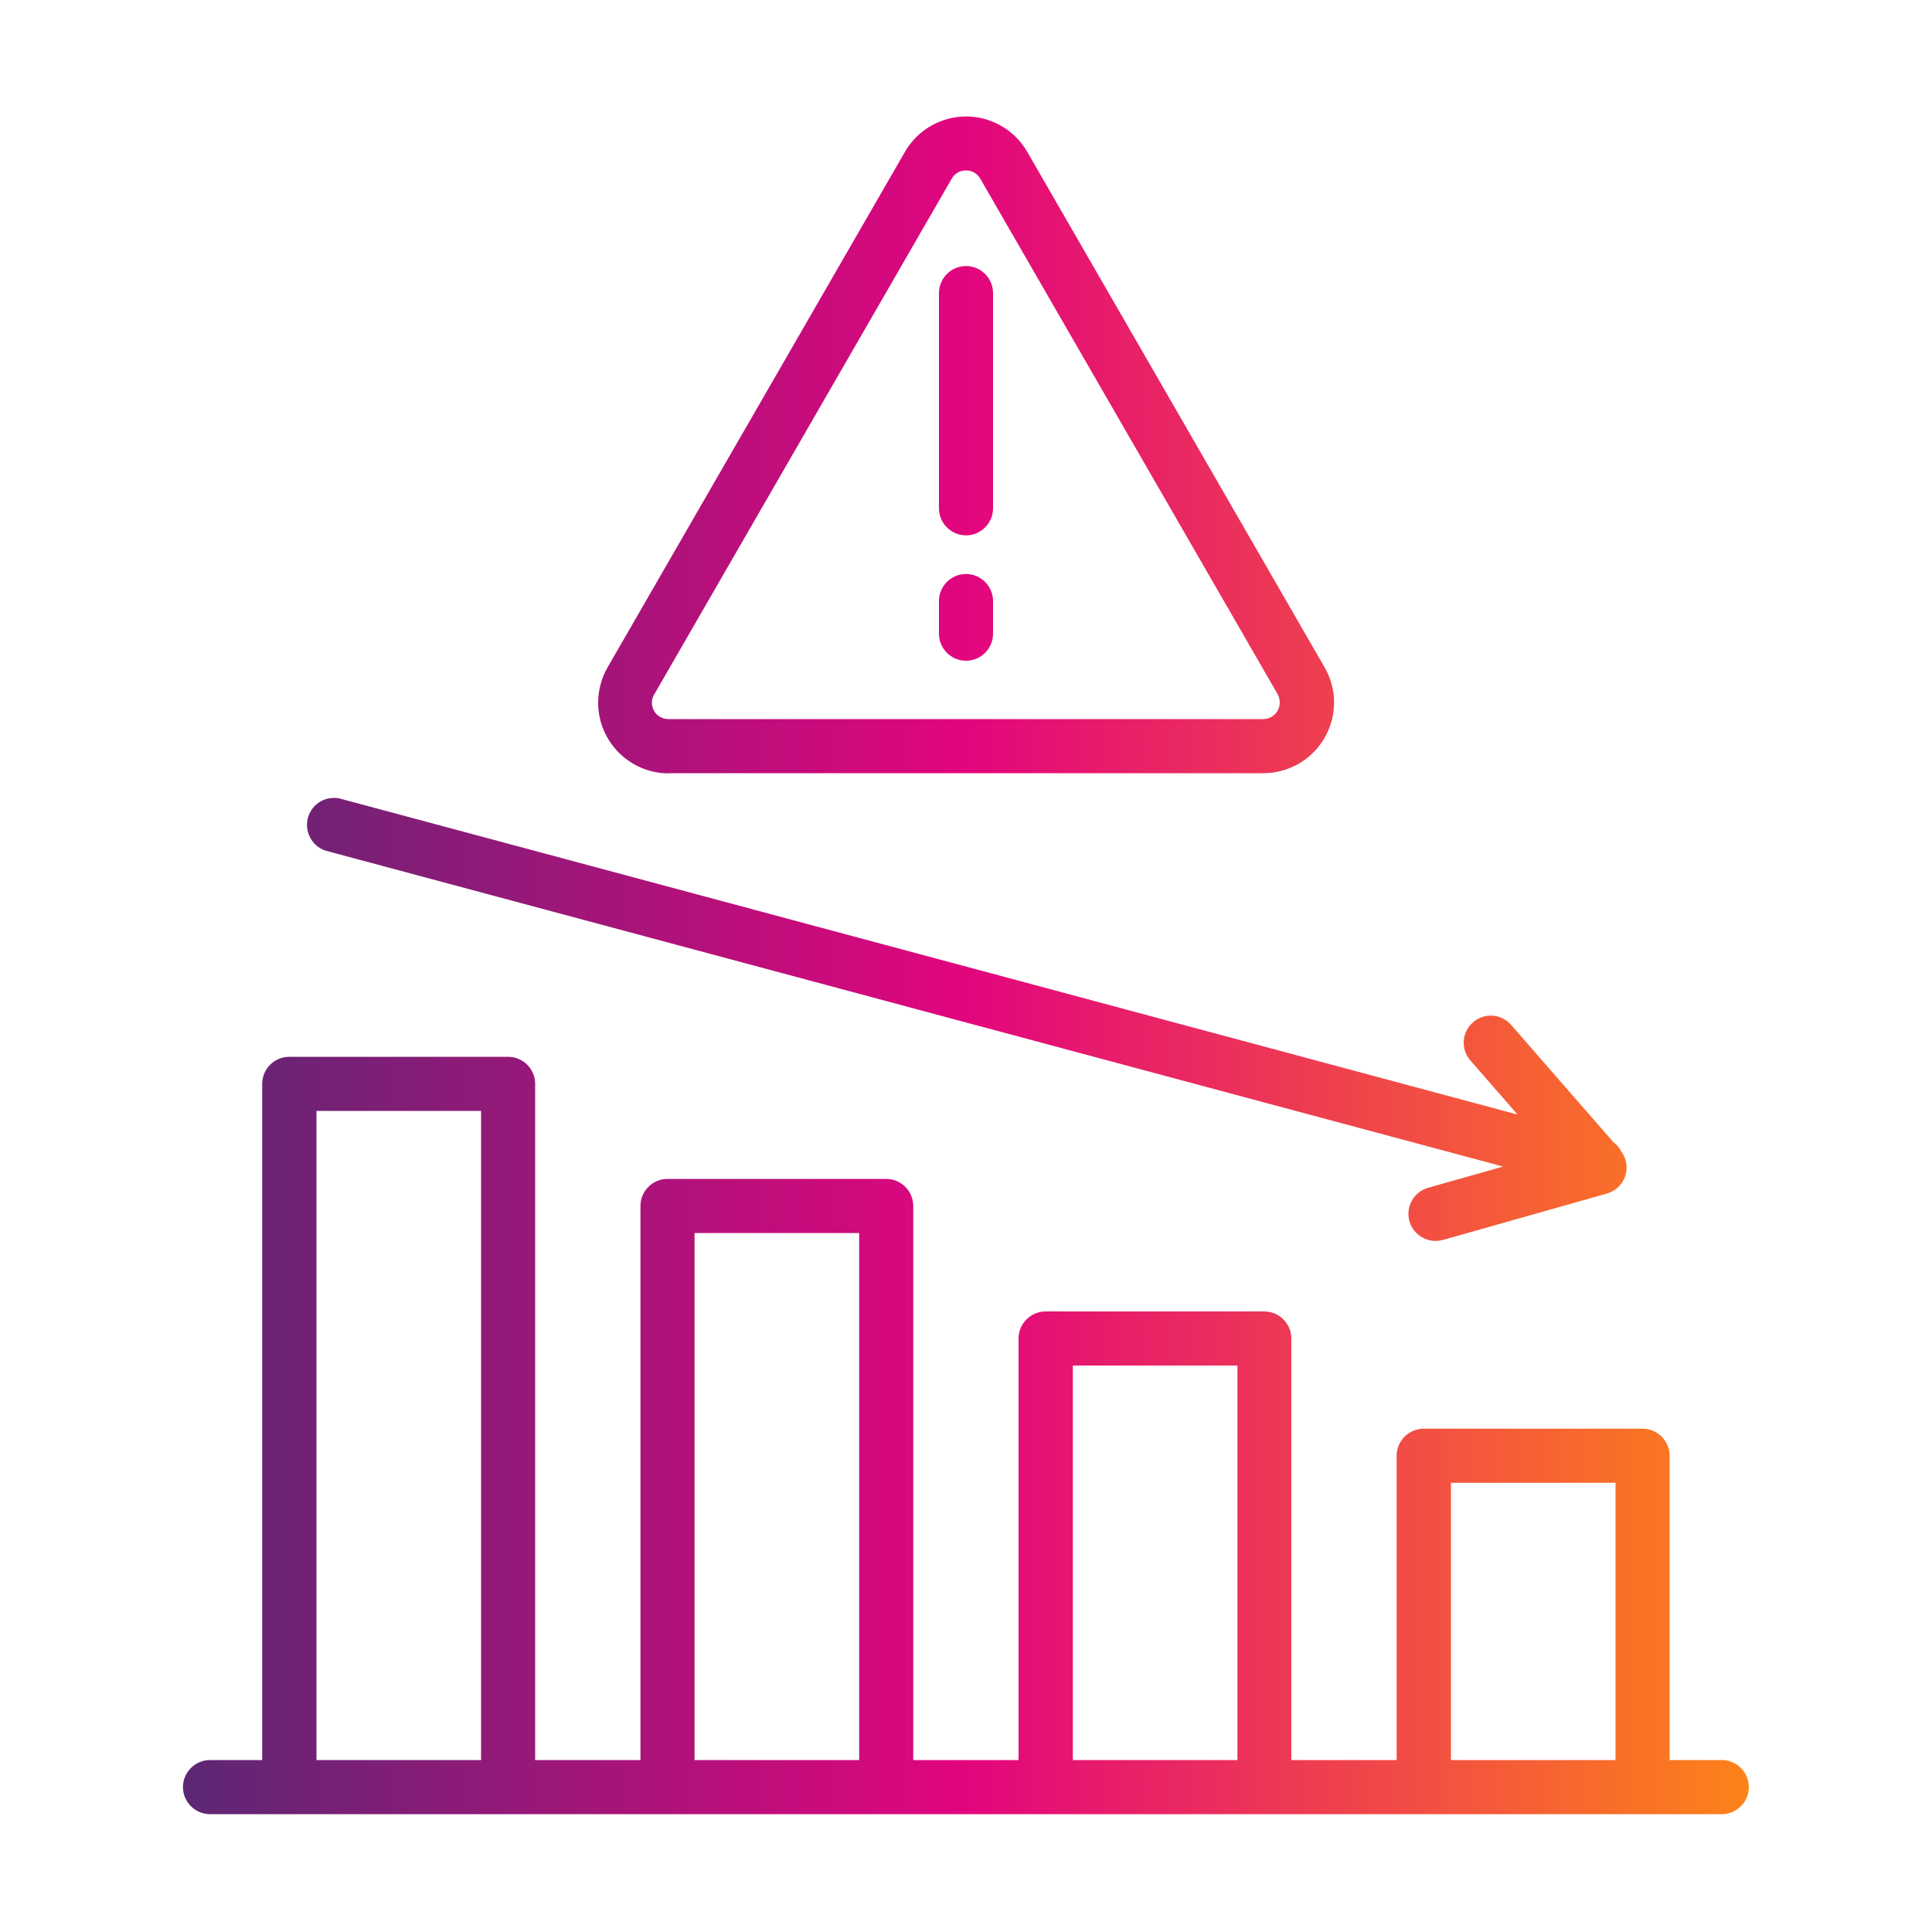 <?xml version="1.0" encoding="UTF-8"?>
<svg id="Layer_1" data-name="Layer 1" xmlns="http://www.w3.org/2000/svg" xmlns:xlink="http://www.w3.org/1999/xlink" version="1.1" viewBox="0 0 1000 1000">
  <defs>
    <style>
      .cls-1 {
        fill: url(#Dégradé_sans_nom_2);
      }

      .cls-1, .cls-2 {
        stroke-width: 0px;
      }

      .cls-2 {
        fill: url(#Dégradé_sans_nom_3);
      }
    </style>
    <linearGradient id="Dégradé_sans_nom_3" data-name="Dégradé sans nom 3" x1="94.8" y1="499.6" x2="905.2" y2="499.6" gradientUnits="userSpaceOnUse">
      <stop offset="0" stop-color="#5c2773"/>
      <stop offset=".5" stop-color="#e2057e"/>
      <stop offset="1" stop-color="#fd8318"/>
    </linearGradient>
    <linearGradient id="Dégradé_sans_nom_2" data-name="Dégradé sans nom 2" x1="410.3" y1="1586.8" x2="588.3" y2="1586.8" gradientTransform="translate(1.3 -1747.6)" gradientUnits="userSpaceOnUse">
      <stop offset="0" stop-color="#fd8318"/>
      <stop offset=".5" stop-color="#e2057e"/>
      <stop offset="1" stop-color="#5c2773"/>
    </linearGradient>
  </defs>
  <path class="cls-2" d="M891.2,911h-27v-157.5c0-7.7-6.3-14-14-14h-113.3c-7.7,0-14,6.3-14,14v157.5h-54.5v-218.2c0-7.7-6.3-14-14-14h-113.2c-7.7,0-14,6.3-14,14v218.2h-54.5v-286.8c0-7.7-6.3-14-14-14h-113.2c-7.7,0-14,6.3-14,14v286.8h-54.5v-350c0-7.7-6.3-14-14-14h-113.3c-7.7,0-14,6.3-14,14v350h-27c-7.7,0-14,6.3-14,14s6.3,14,14,14h782.5c7.7,0,14-6.3,14-14s-6.3-14-14-14ZM249,911h-85.2v-336s85.2,0,85.2,0v336ZM444.7,911h-85.2v-272.8h85.2v272.8ZM640.5,911h-85.2v-204.2h85.2v204.2ZM836.2,911h-85.2v-143.5h85.2v143.5ZM168.5,440.3l609.5,163.5-38.8,11c-6,1.7-10.2,7.2-10.2,13.5,0,7.7,6.3,14,14,14h0c1.3,0,2.6-.2,3.8-.5l84.9-24c2-.6,3.8-1.6,5.4-2.9,5.6-4.9,6.4-13.1,2-19-1-1.8-2.3-3.5-4-4.7l-53.1-60.9c-5.1-5.6-13.6-6.2-19.4-1.3-5.9,5-6.7,13.8-1.7,19.7l24.6,28.2L175.8,413.3c-7-1.5-14,2.5-16.2,9.3-2.4,7.3,1.6,15.3,8.9,17.7ZM346.1,400.2h307.8c6.4,0,12.7-1.7,18.3-4.9,17.5-10.1,23.5-32.5,13.4-49.9l-153.9-266.8c-3.2-5.6-7.8-10.2-13.4-13.4-17.5-10.1-39.8-4.1-49.9,13.4l-153.9,266.8c-3.2,5.6-4.9,11.9-4.9,18.3,0,20.2,16.4,36.6,36.6,36.6ZM338.7,359.3L492.6,92.5c1.5-2.7,4.3-4.3,7.4-4.3h0c3.1,0,5.9,1.6,7.4,4.3l153.9,266.8c.7,1.3,1.1,2.8,1.1,4.3,0,4.7-3.8,8.6-8.6,8.6h-307.8c-1.5,0-3-.4-4.3-1.1-4.1-2.4-5.5-7.6-3.1-11.7ZM500,277.1c7.7,0,14-6.3,14-14v-111.4c0-7.7-6.3-14-14-14s-14,6.3-14,14v111.4c0,7.7,6.3,14,14,14ZM500,342c7.7,0,14-6.3,14-14v-16.9c0-7.7-6.3-14-14-14s-14,6.3-14,14v16.9c0,7.7,6.3,14,14,14Z"/>
  <rect class="cls-1" x="411.6" y="-171.9" width="178.1" height="22.1" transform="translate(1001.2 -321.7) rotate(180)"/>
</svg>
